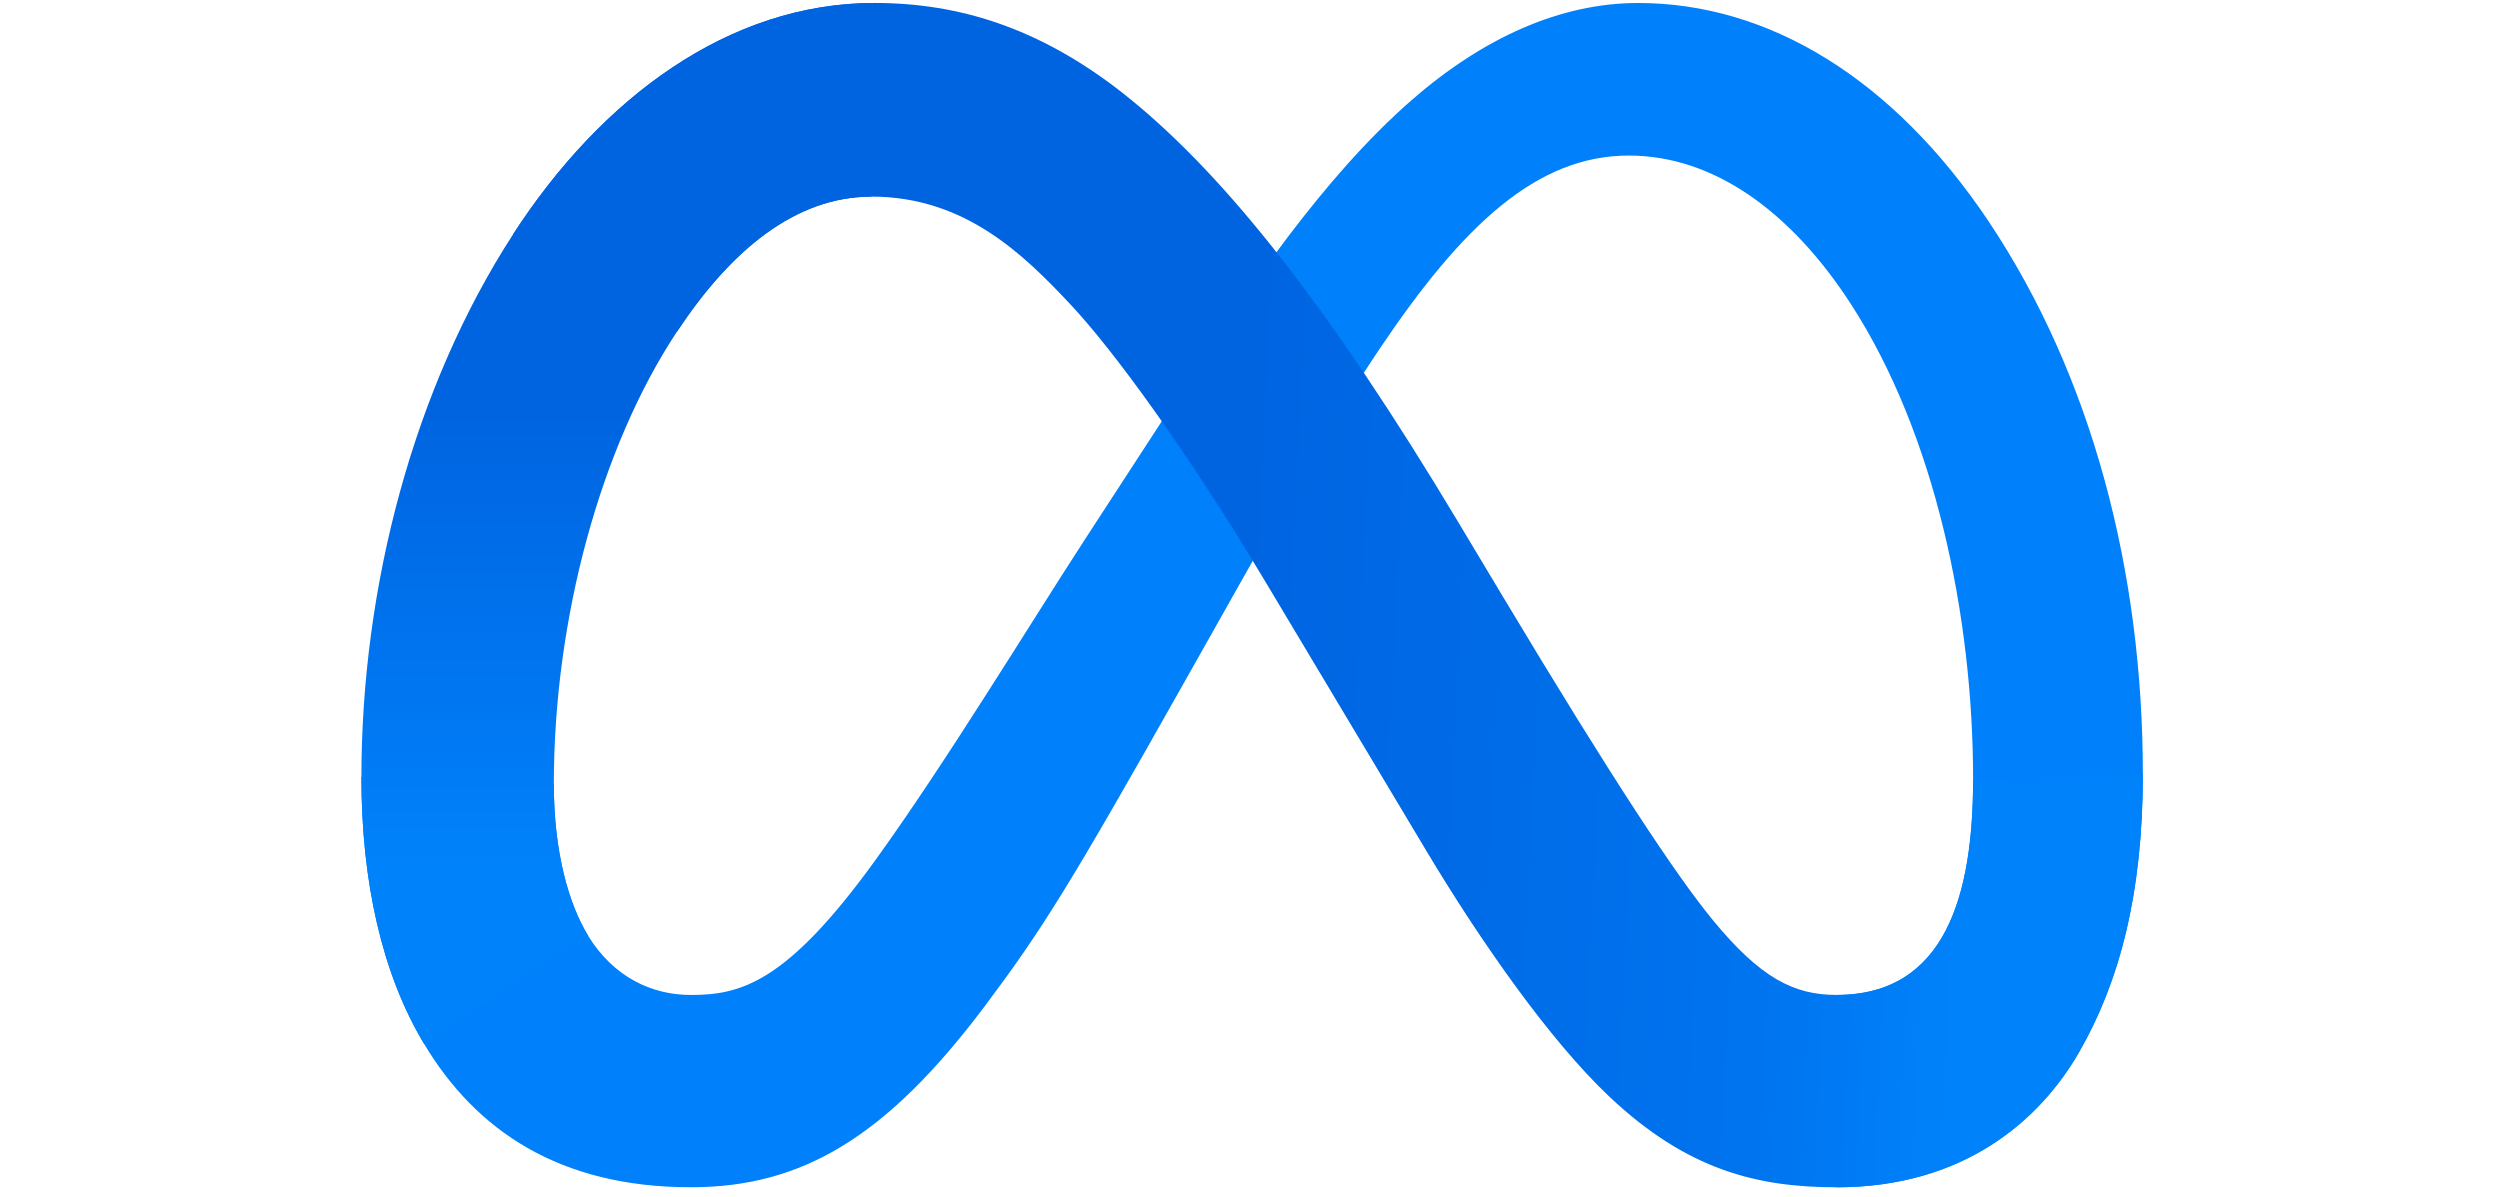 <svg width="71" height="34" viewBox="0 0 71 34" fill="none" xmlns="http://www.w3.org/2000/svg">
<g clip-path="url(#clip0_81_315)">
<path d="M15.728 22.265C15.728 24.199 16.152 25.683 16.706 26.581C17.433 27.757 18.517 28.257 19.622 28.257C21.047 28.257 22.351 27.903 24.863 24.425C26.876 21.637 29.247 17.724 30.843 15.271L33.546 11.116C35.423 8.229 37.596 5.021 40.087 2.846C42.121 1.071 44.315 0.085 46.523 0.085C50.23 0.085 53.761 2.235 56.464 6.268C59.421 10.684 60.857 16.247 60.857 21.988C60.857 25.4 60.185 27.908 59.041 29.889C57.936 31.805 55.783 33.719 52.16 33.719V28.256C55.262 28.256 56.036 25.403 56.036 22.138C56.036 17.486 54.952 12.323 52.565 8.634C50.87 6.017 48.675 4.418 46.259 4.418C43.646 4.418 41.544 6.391 39.181 9.907C37.925 11.775 36.635 14.052 35.187 16.621L33.593 19.448C30.391 25.131 29.58 26.425 27.979 28.56C25.173 32.3 22.776 33.718 19.622 33.718C15.88 33.718 13.513 32.096 12.048 29.652C10.851 27.661 10.264 25.047 10.264 22.07L15.728 22.265Z" fill="#0081FB"/>
<path d="M14.573 6.653C17.078 2.787 20.694 0.084 24.841 0.084C27.242 0.084 29.63 0.796 32.123 2.833C34.85 5.06 37.756 8.73 41.382 14.775L42.682 16.944C45.821 22.177 47.607 24.87 48.652 26.14C49.996 27.77 50.938 28.256 52.16 28.256C55.262 28.256 56.036 25.403 56.036 22.138L60.857 21.987C60.857 25.4 60.185 27.907 59.041 29.889C57.937 31.804 55.783 33.719 52.16 33.719C49.908 33.719 47.913 33.229 45.707 31.146C44.011 29.547 42.028 26.706 40.502 24.153L35.965 16.567C33.688 12.76 31.599 9.921 30.392 8.636C29.091 7.253 27.42 5.584 24.752 5.584C22.594 5.584 20.761 7.1 19.226 9.419L14.573 6.653Z" fill="url(#paint0_linear_81_315)"/>
<path d="M24.752 5.584C22.593 5.584 20.76 7.1 19.226 9.419C17.057 12.696 15.729 17.577 15.729 22.265C15.729 24.199 16.153 25.683 16.708 26.581L12.048 29.652C10.851 27.661 10.264 25.047 10.264 22.07C10.264 16.655 11.749 11.011 14.572 6.653C17.078 2.787 20.693 0.084 24.84 0.084L24.752 5.584Z" fill="url(#paint1_linear_81_315)"/>
</g>
<defs>
<linearGradient id="paint0_linear_81_315" x1="21.231" y1="16.03" x2="56.067" y2="17.788" gradientUnits="userSpaceOnUse">
<stop stop-color="#0064E1"/>
<stop offset="0.4" stop-color="#0064E1"/>
<stop offset="0.83" stop-color="#0073EE"/>
<stop offset="1" stop-color="#0082FB"/>
</linearGradient>
<linearGradient id="paint1_linear_81_315" x1="17.552" y1="24.561" x2="17.552" y2="11.707" gradientUnits="userSpaceOnUse">
<stop stop-color="#0082FB"/>
<stop offset="1" stop-color="#0064E0"/>
</linearGradient>
<clipPath id="clip0_81_315">
<rect width="69.433" height="33.635" fill="white" transform="translate(0.844 0.084)"/>
</clipPath>
</defs>
</svg>
